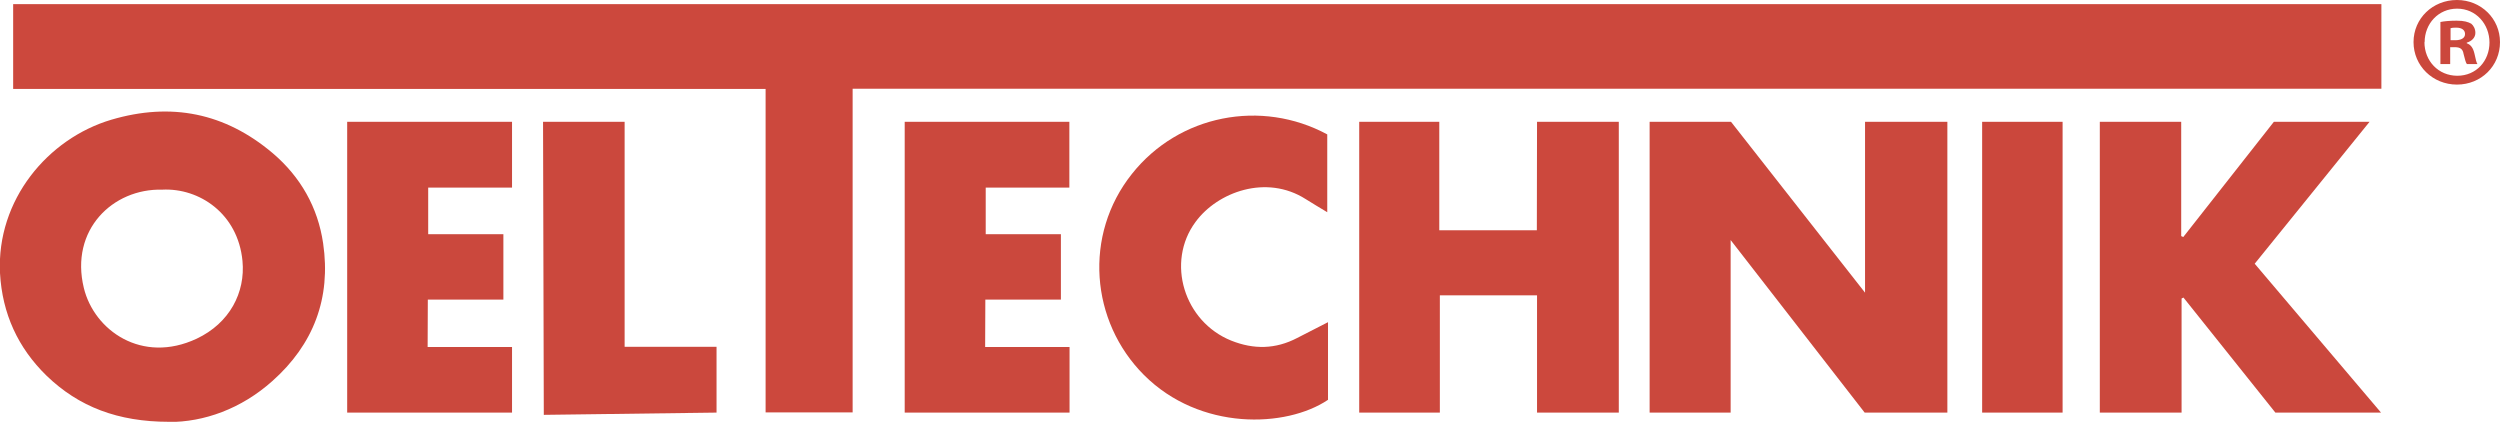 <svg xmlns="http://www.w3.org/2000/svg" id="Calque_2" data-name="Calque 2" viewBox="0 0 133 22.44"><defs><style>      .cls-1 {        fill: #cc483d;      }      .cls-1, .cls-2, .cls-3 {        stroke-width: 0px;      }      .cls-2 {        fill: #cb483d;      }      .cls-3 {        fill: #cb473c;      }    </style></defs><path class="cls-1" d="M126.69.21v4.51H45.36v17.22s-4.63,0-4.63,0V4.73H.7s0-4.51,0-4.51h125.99Z"></path><polygon class="cls-2" points="99.22 15.57 99.22 6.48 103.6 6.48 103.6 21.95 99.2 21.95 92.07 12.77 92.07 21.95 87.76 21.95 87.76 6.48 92.09 6.48 99.22 15.57"></polygon><path class="cls-2" d="M8.99,22.44c-2.72,0-4.8-.8-6.51-2.45C.96,18.51.12,16.69,0,14.53c-.19-3.9,2.55-7.16,5.92-8.16,3.18-.94,6.05-.37,8.59,1.78,1.48,1.26,2.4,2.88,2.68,4.79.43,2.92-.51,5.39-2.71,7.34-1.65,1.47-3.63,2.18-5.51,2.17ZM8.63,10.09c-2.63-.07-4.92,2.14-4.17,5.23.55,2.26,3.09,4.06,6,2.7,1.76-.83,2.6-2.46,2.44-4.14-.24-2.51-2.29-3.89-4.27-3.79Z"></path><polygon class="cls-1" points="86.12 21.95 81.77 21.95 81.77 15.71 76.6 15.71 76.6 21.95 72.31 21.95 72.31 6.48 76.57 6.48 76.57 12.25 81.76 12.25 81.77 6.48 86.12 6.48 86.12 21.95"></polygon><path class="cls-2" d="M111.72,6.48h4.32v6.08s.11.05.11.05l4.82-6.13h5.09l-6.11,7.55,6.72,7.92h-5.62l-4.89-6.12s-.07.03-.1.05v6.07h-4.35V6.48Z"></path><polygon class="cls-2" points="27.24 9.98 22.78 9.98 22.78 12.46 26.78 12.46 26.78 15.94 22.76 15.94 22.75 18.46 27.24 18.46 27.24 21.95 18.47 21.95 18.47 6.48 27.24 6.48 27.24 9.98"></polygon><path class="cls-2" d="M70.61,7.15v4.14c-.41-.25-.79-.47-1.15-.7-2.09-1.33-4.69-.38-5.86,1.22-1.58,2.14-.61,5.3,1.9,6.31,1.2.48,2.36.46,3.51-.14.52-.27,1.05-.54,1.64-.84v4.13c-2.23,1.5-6.81,1.66-9.79-1.32-2.85-2.85-3.23-7.45-.64-10.7,2.5-3.15,6.89-3.99,10.39-2.1Z"></path><polygon class="cls-2" points="38.12 18.45 38.12 21.95 28.93 22.07 28.89 6.48 33.23 6.48 33.23 18.45 38.12 18.45"></polygon><rect class="cls-3" x="105.45" y="6.48" width="4.28" height="15.47"></rect><polygon class="cls-2" points="56.89 9.98 52.44 9.98 52.44 12.46 56.44 12.46 56.44 15.94 52.42 15.94 52.41 18.46 56.9 18.46 56.9 21.95 48.13 21.95 48.13 6.48 56.89 6.48 56.89 9.98"></polygon><path class="cls-3" d="M133,2.24c0,1.27-1,2.26-2.29,2.26s-2.31-1-2.31-2.26,1.02-2.24,2.31-2.24,2.29,1,2.29,2.24ZM128.98,2.24c0,1,.74,1.79,1.75,1.79s1.71-.79,1.71-1.77-.72-1.8-1.72-1.8-1.73.8-1.73,1.79ZM130.35,3.41h-.52V1.17c.2-.04.49-.07.86-.07.42,0,.61.07.78.16.12.1.22.27.22.49,0,.25-.19.44-.46.52v.03c.22.08.34.25.41.55.07.34.11.48.16.56h-.56c-.07-.08-.11-.29-.18-.55-.04-.25-.18-.35-.46-.35h-.25v.9ZM130.37,2.14h.25c.29,0,.52-.1.52-.33,0-.2-.15-.34-.48-.34-.14,0-.23.01-.29.03v.64Z"></path></svg>